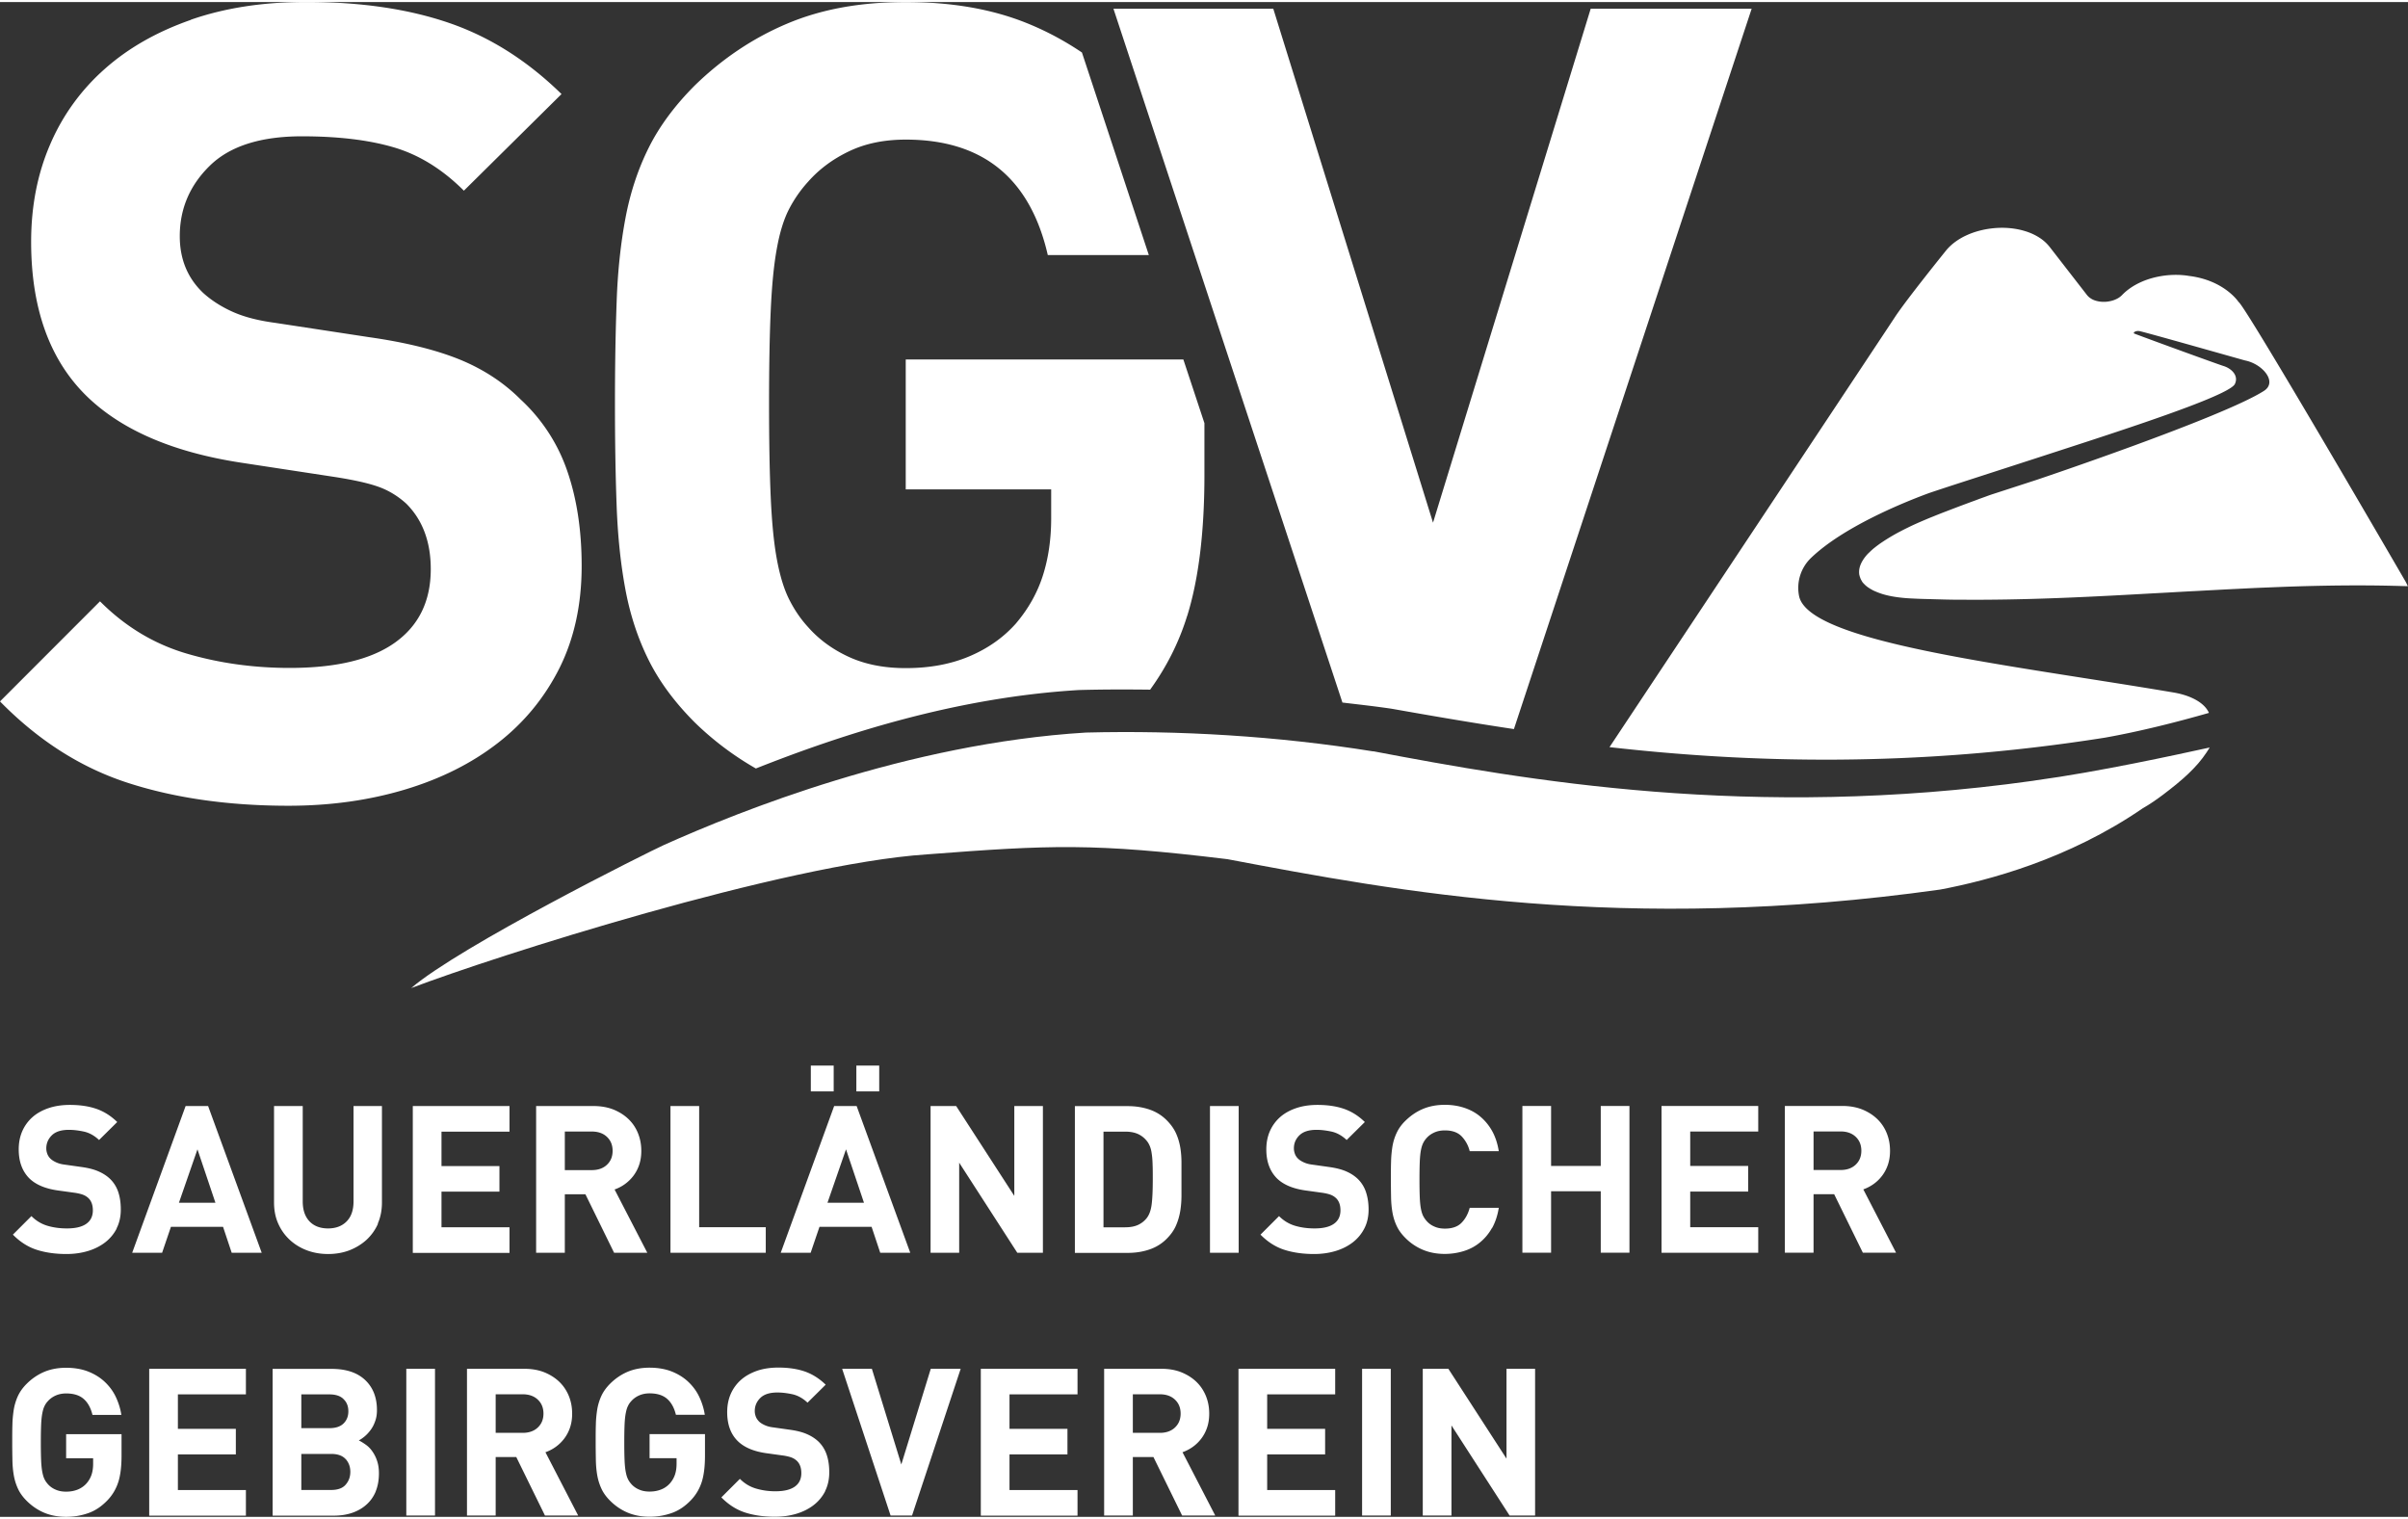<?xml version="1.0"?>
<svg xmlns="http://www.w3.org/2000/svg" id="Ebene_1" data-name="Ebene 1" viewBox="0 0 255.97 161.02" width="130" height="82"><rect x="0" y="0" width="255.97" height="161.02" fill="#333333" stroke="none"/><defs><style>.cls-1{fill:#fff;stroke-width:0}</style></defs><path class="cls-1" d="M12.41 130.36c-.3.58-.71 1.08-1.23 1.48-.52.4-1.13.71-1.83.92-.7.21-1.46.32-2.28.32-1.18 0-2.24-.15-3.17-.45-.93-.3-1.77-.84-2.53-1.61l1.97-1.97c.5.5 1.07.84 1.71 1.03.64.19 1.33.28 2.06.28.91 0 1.59-.16 2.06-.49.47-.33.7-.81.7-1.43 0-.57-.16-1.01-.48-1.31a1.7 1.7 0 00-.54-.34c-.2-.08-.48-.15-.84-.21l-1.88-.26c-1.33-.19-2.34-.62-3.02-1.29-.74-.75-1.12-1.77-1.12-3.07 0-.7.12-1.34.37-1.92a4.3 4.3 0 011.07-1.49c.47-.42 1.04-.74 1.71-.97.67-.23 1.43-.35 2.28-.35 1.08 0 2.02.14 2.83.42.8.28 1.54.74 2.21 1.4l-1.93 1.91c-.5-.47-1.03-.76-1.59-.89-.56-.12-1.1-.19-1.61-.19-.82 0-1.42.19-1.82.58-.39.39-.59.85-.59 1.39 0 .21.04.4.11.59.07.19.19.37.35.52.16.15.36.27.6.38.24.11.52.19.84.23l1.84.26c.72.1 1.31.25 1.77.45.47.2.87.45 1.21.76.42.39.73.87.92 1.42.19.56.28 1.18.28 1.89 0 .76-.15 1.43-.45 2.01zm12.22 2.59l-.92-2.76h-5.54l-.94 2.76h-3.18l5.68-15.6h2.39l5.7 15.6h-3.18zm-3.64-11l-1.97 5.68h3.88l-1.91-5.68zm19.19 7.91c-.3.67-.71 1.24-1.23 1.72-.52.47-1.13.84-1.82 1.11-.69.26-1.44.39-2.25.39s-1.55-.13-2.25-.39c-.69-.26-1.3-.63-1.82-1.11-.52-.48-.93-1.05-1.23-1.72-.3-.67-.45-1.42-.45-2.26v-10.25h3.05v10.14c0 .91.24 1.61.72 2.12.48.5 1.14.75 1.97.75s1.49-.25 1.98-.75.73-1.21.73-2.12v-10.14h3.02v10.25c0 .83-.15 1.59-.45 2.26zm3.7 3.09v-15.6h10.28v2.72h-7.23v3.66h6.16v2.72h-6.16v3.79h7.23v2.72H43.88zm21.4 0l-3.05-6.22h-2.19v6.22h-3.05v-15.6h6.11c.79 0 1.5.13 2.13.38.63.26 1.16.6 1.6 1.03.44.43.77.93 1 1.51.23.58.34 1.19.34 1.85 0 .56-.08 1.05-.23 1.49-.15.44-.36.83-.62 1.17a4.272 4.272 0 01-1.99 1.44l3.48 6.73h-3.53zm-.76-12.32c-.4-.38-.94-.57-1.61-.57h-2.87v4.1h2.87c.67 0 1.21-.19 1.61-.57.4-.38.6-.87.6-1.48s-.2-1.1-.6-1.48zm6.75 12.32v-15.6h3.05v12.88h7.08v2.72H71.28zm22.3 0l-.92-2.76h-5.54l-.94 2.76h-3.18l5.68-15.6h2.39l5.7 15.6h-3.18zm-3.64-11l-1.97 5.68h3.88l-1.91-5.68zm1.1-6.16v-2.74h2.43v2.74h-2.43zm-4.84 0v-2.74h2.43v2.74h-2.43zm21.95 17.16l-6.18-9.58v9.58h-3.04v-15.6h2.72l6.18 9.55v-9.55h3.04v15.6h-2.72zm17.45-6.11c0 .57-.04 1.12-.13 1.67-.09.54-.24 1.06-.46 1.56-.22.5-.55.96-.99 1.4-.51.51-1.12.89-1.83 1.13-.71.24-1.47.36-2.29.36h-5.63v-15.6h5.63c.82 0 1.58.12 2.29.36s1.32.62 1.83 1.13c.44.44.77.9.99 1.38.22.48.37.99.46 1.51.09.53.13 1.07.13 1.64v3.46zm-3.07-3.28c-.01-.43-.04-.81-.09-1.13-.04-.32-.11-.59-.2-.81-.09-.22-.2-.42-.35-.59-.26-.32-.58-.56-.94-.72-.37-.16-.81-.24-1.34-.24h-2.3v10.17h2.3c.53 0 .97-.08 1.34-.24.36-.16.68-.4.94-.72.28-.35.46-.84.54-1.47.08-.63.12-1.53.12-2.72 0-.58 0-1.09-.02-1.52zm6.1 9.39v-15.6h3.05v15.6h-3.05zm16.41-2.59c-.3.58-.71 1.08-1.23 1.48-.52.4-1.13.71-1.83.92-.7.21-1.46.32-2.28.32-1.18 0-2.24-.15-3.17-.45-.93-.3-1.77-.84-2.53-1.61l1.97-1.97c.5.5 1.07.84 1.71 1.03.64.19 1.33.28 2.06.28.91 0 1.59-.16 2.06-.49.47-.33.7-.81.7-1.43 0-.57-.16-1.01-.48-1.31a1.7 1.7 0 00-.54-.34c-.2-.08-.48-.15-.84-.21l-1.88-.26c-1.33-.19-2.34-.62-3.02-1.29-.74-.75-1.12-1.77-1.12-3.07 0-.7.12-1.34.37-1.92a4.3 4.3 0 011.07-1.49c.47-.42 1.04-.74 1.71-.97.67-.23 1.43-.35 2.28-.35 1.08 0 2.02.14 2.83.42.8.28 1.54.74 2.21 1.4l-1.93 1.91c-.5-.47-1.03-.76-1.59-.89-.56-.12-1.1-.19-1.61-.19-.82 0-1.42.19-1.82.58-.4.39-.59.85-.59 1.39 0 .21.04.4.11.59.07.19.19.37.35.52.16.15.36.27.6.38.24.11.52.19.84.23l1.84.26c.72.1 1.31.25 1.78.45s.87.45 1.21.76c.42.39.73.87.92 1.42.19.56.29 1.18.29 1.89 0 .76-.15 1.43-.45 2.01zm13.58-.07c-.34.61-.77 1.13-1.27 1.54-.5.42-1.08.73-1.72.93-.64.2-1.32.31-2.04.31-.86 0-1.64-.15-2.33-.44-.69-.29-1.32-.71-1.87-1.27-.39-.39-.7-.81-.91-1.26-.21-.44-.36-.92-.45-1.43-.09-.51-.14-1.06-.15-1.64-.01-.58-.02-1.21-.02-1.88s0-1.3.02-1.89c.01-.58.07-1.13.15-1.64.09-.51.24-.99.45-1.43.21-.45.51-.87.91-1.26.56-.55 1.18-.98 1.87-1.27.69-.29 1.47-.44 2.33-.44.73 0 1.41.1 2.05.31.64.21 1.21.51 1.71.93.5.42.93.93 1.27 1.54.34.61.58 1.33.71 2.15h-3.09a3.48 3.48 0 00-.86-1.58c-.41-.42-1-.63-1.77-.63-.42 0-.8.07-1.13.22-.33.15-.6.34-.82.59-.15.16-.27.34-.37.54-.1.2-.18.46-.24.78s-.1.73-.12 1.23c-.02.5-.03 1.12-.03 1.86s.01 1.37.03 1.86c.02.5.06.91.12 1.23.06.32.14.58.24.78.1.2.23.38.37.54.22.25.49.45.82.59.33.15.7.22 1.13.22.77 0 1.37-.21 1.77-.63.41-.42.69-.95.86-1.58h3.09c-.13.82-.37 1.53-.71 2.15zm11.55 2.65v-6.53h-5.28v6.53h-3.05v-15.6h3.05v6.38h5.28v-6.38h3.05v15.6h-3.05zm6.46 0v-15.6h10.28v2.72h-7.23v3.66h6.16v2.72h-6.16v3.79h7.23v2.72h-10.28zm21.4 0l-3.05-6.22h-2.19v6.22h-3.05v-15.6h6.11c.79 0 1.5.13 2.13.38.63.26 1.16.6 1.6 1.03.44.43.77.93 1 1.51.23.58.34 1.19.34 1.85 0 .56-.08 1.05-.23 1.49-.15.44-.36.83-.62 1.17s-.57.64-.91.88c-.34.24-.71.43-1.08.56l3.48 6.73h-3.53zm-.76-12.32c-.4-.38-.94-.57-1.61-.57h-2.87v4.1h2.87c.67 0 1.21-.19 1.61-.57.4-.38.6-.87.6-1.48s-.2-1.1-.6-1.48zM12.59 157.27c-.23.74-.61 1.4-1.15 1.97-.63.66-1.31 1.12-2.05 1.38-.74.26-1.52.4-2.36.4s-1.64-.15-2.33-.44c-.69-.29-1.32-.72-1.87-1.27-.39-.39-.7-.81-.91-1.26-.21-.45-.36-.92-.45-1.43-.09-.51-.14-1.06-.15-1.64-.01-.58-.02-1.21-.02-1.88s0-1.3.02-1.88c.01-.58.07-1.13.15-1.64.09-.51.24-.99.45-1.44.21-.44.51-.86.91-1.26.55-.55 1.18-.98 1.86-1.27.69-.29 1.47-.44 2.34-.44s1.7.14 2.39.42c.69.28 1.27.65 1.75 1.11.48.46.87.99 1.15 1.59.28.6.48 1.23.58 1.89H9.83c-.18-.74-.49-1.31-.94-1.7-.45-.39-1.07-.58-1.86-.58-.42 0-.8.08-1.13.23-.33.15-.6.35-.82.6-.15.16-.27.34-.36.54-.1.2-.17.46-.23.78s-.1.73-.12 1.22c-.02.49-.03 1.11-.03 1.85s.01 1.37.03 1.86c.02.5.06.91.12 1.23.06.32.13.58.23.78.09.2.22.38.36.54.22.25.49.45.82.59.33.15.7.22 1.13.22.47 0 .88-.08 1.25-.23.36-.15.67-.37.92-.65.25-.29.43-.61.54-.95.11-.34.16-.72.16-1.13v-.59H7.03v-2.56h5.89v2.28c0 1.13-.11 2.06-.34 2.8zm3.27 3.61v-15.6h10.28V148h-7.23v3.66h6.16v2.72h-6.16v3.79h7.23v2.72H15.86zm24.08-2.56c-.23.55-.56 1.02-.99 1.4-.42.38-.93.67-1.51.87-.58.2-1.23.3-1.93.3h-6.53v-15.6h6.27c1.53 0 2.72.39 3.56 1.18.84.79 1.26 1.86 1.26 3.2 0 .44-.06.83-.19 1.18-.12.35-.28.66-.48.93-.2.27-.41.5-.64.69-.23.19-.43.33-.62.42.23.12.48.27.73.45.26.18.49.41.69.69.2.28.38.61.51 1 .14.39.21.84.21 1.37 0 .73-.12 1.37-.35 1.93zm-3.43-9.83c-.34-.33-.84-.49-1.5-.49h-2.98v3.59h2.98c.66 0 1.16-.16 1.5-.49.34-.33.52-.76.52-1.3s-.17-.98-.52-1.3zm.24 6.4c-.33-.37-.84-.56-1.54-.56h-3.18v3.83h3.18c.7 0 1.22-.19 1.54-.57.33-.38.49-.83.49-1.36s-.16-.97-.49-1.35zm6.44 5.99v-15.6h3.05v15.6h-3.05zm14.74 0l-3.05-6.22h-2.19v6.22h-3.05v-15.6h6.11c.79 0 1.5.13 2.13.38.63.26 1.16.6 1.6 1.03.44.43.77.94 1 1.51.23.58.34 1.19.34 1.85 0 .56-.08 1.05-.23 1.49-.15.44-.36.83-.62 1.17a4.272 4.272 0 01-1.99 1.44l3.48 6.73h-3.53zm-.76-12.32c-.4-.38-.94-.57-1.61-.57h-2.87v4.1h2.87c.67 0 1.21-.19 1.61-.57.4-.38.6-.87.6-1.48s-.2-1.1-.6-1.48zm17.44 8.7c-.23.74-.61 1.4-1.15 1.97-.63.66-1.31 1.12-2.05 1.38-.74.26-1.52.4-2.36.4s-1.64-.15-2.33-.44c-.69-.29-1.32-.72-1.87-1.27-.39-.39-.7-.81-.91-1.26-.21-.45-.36-.92-.45-1.43-.09-.51-.14-1.06-.15-1.64-.01-.58-.02-1.21-.02-1.88s0-1.3.02-1.88c.01-.58.07-1.13.15-1.64.09-.51.24-.99.45-1.44.21-.44.51-.86.91-1.26.55-.55 1.18-.98 1.86-1.27.69-.29 1.47-.44 2.34-.44s1.7.14 2.39.42c.69.28 1.27.65 1.75 1.11.48.46.87.99 1.15 1.59.28.6.48 1.23.58 1.89h-3.07c-.18-.74-.49-1.31-.94-1.7-.45-.39-1.07-.58-1.86-.58-.42 0-.8.08-1.13.23-.33.15-.6.35-.82.6-.15.16-.27.34-.36.54-.1.2-.17.46-.23.78s-.1.73-.12 1.22c-.02.49-.03 1.11-.03 1.85s.01 1.37.03 1.86c.02.5.06.91.12 1.23.06.32.13.58.23.78.09.2.22.38.36.54.22.25.49.45.82.59.33.15.7.22 1.13.22.47 0 .88-.08 1.25-.23.37-.15.67-.37.92-.65.25-.29.43-.61.54-.95.11-.34.16-.72.16-1.13v-.59h-2.87v-2.56h5.89v2.28c0 1.13-.11 2.06-.34 2.8zm13.11 1.03c-.3.58-.71 1.08-1.23 1.48-.52.4-1.13.71-1.83.92-.7.21-1.46.32-2.28.32-1.18 0-2.24-.15-3.17-.45-.93-.3-1.77-.84-2.53-1.61l1.97-1.97c.5.5 1.07.84 1.71 1.03.64.19 1.33.29 2.06.29.91 0 1.59-.16 2.06-.49.47-.33.7-.81.7-1.44 0-.57-.16-1.01-.48-1.31a1.7 1.7 0 00-.54-.34c-.2-.08-.48-.15-.84-.21l-1.88-.26c-1.33-.19-2.34-.62-3.02-1.29-.75-.74-1.12-1.77-1.12-3.07 0-.7.12-1.34.37-1.92a4.3 4.3 0 011.07-1.49c.47-.42 1.04-.74 1.71-.98.67-.23 1.43-.35 2.28-.35 1.08 0 2.02.14 2.83.42.8.28 1.54.75 2.21 1.4l-1.93 1.91c-.5-.47-1.03-.76-1.59-.89-.56-.12-1.1-.19-1.61-.19-.82 0-1.42.19-1.82.58-.39.39-.59.85-.59 1.39 0 .2.04.4.11.59.07.19.19.36.35.53.16.15.36.27.6.38.24.11.52.19.84.23l1.84.26c.72.1 1.31.25 1.77.45.47.2.87.45 1.21.76.42.39.73.87.92 1.43.19.55.28 1.18.28 1.88 0 .76-.15 1.43-.45 2.02zm9.23 2.59h-2.28l-5.15-15.6h3.16l3.13 10.17 3.13-10.17h3.18l-5.17 15.6zm7.31 0v-15.6h10.28V148h-7.23v3.66h6.16v2.72h-6.16v3.79h7.23v2.72h-10.28zm21.4 0l-3.05-6.22h-2.19v6.22h-3.05v-15.6h6.11c.79 0 1.5.13 2.12.38.63.26 1.16.6 1.6 1.03.44.43.77.94 1 1.51.23.58.34 1.19.34 1.85 0 .56-.08 1.05-.23 1.49-.15.44-.36.83-.62 1.17-.26.34-.57.64-.91.88-.34.24-.71.43-1.08.56l3.48 6.73h-3.53zm-.76-12.32c-.4-.38-.94-.57-1.61-.57h-2.87v4.1h2.87c.67 0 1.21-.19 1.61-.57.4-.38.6-.87.6-1.48s-.2-1.1-.6-1.48zm6.75 12.32v-15.6h10.28V148h-7.23v3.66h6.16v2.72h-6.16v3.79h7.23v2.72h-10.28zm13.14 0v-15.6h3.05v15.6h-3.05zm15.68 0l-6.18-9.58v9.58h-3.05v-15.6h2.72l6.18 9.55v-9.55h3.04v15.6h-2.72zM20.3 1.89c-3.62 1.26-6.69 3.01-9.2 5.25a22.463 22.463 0 00-5.78 8.02c-1.34 3.11-2.01 6.55-2.01 10.32 0 7.16 2.01 12.67 6.02 16.52 3.7 3.54 9.12 5.86 16.28 6.96l10.03 1.53c2.04.32 3.6.67 4.66 1.06s2.02.98 2.89 1.77c1.73 1.73 2.6 4.05 2.6 6.96 0 3.38-1.26 5.98-3.78 7.79-2.52 1.81-6.25 2.71-11.21 2.71-3.86 0-7.51-.51-10.97-1.53-3.46-1.02-6.53-2.87-9.2-5.55L0 74.34c4.09 4.17 8.63 7.06 13.63 8.67 4.99 1.61 10.68 2.42 17.05 2.42 4.4 0 8.51-.57 12.33-1.71 3.81-1.14 7.12-2.79 9.91-4.96 2.79-2.16 4.97-4.82 6.55-7.96 1.57-3.15 2.36-6.76 2.36-10.86 0-3.78-.51-7.14-1.53-10.09a18.512 18.512 0 00-4.96-7.61c-1.81-1.81-3.97-3.22-6.49-4.25-2.52-1.02-5.7-1.81-9.56-2.36L29.26 34.1c-1.81-.24-3.32-.63-4.54-1.18-1.22-.55-2.26-1.22-3.13-2.01-1.65-1.57-2.48-3.58-2.48-6.02 0-2.91 1.06-5.41 3.19-7.49 2.12-2.08 5.39-3.13 9.79-3.13 3.85 0 7.12.39 9.79 1.18 2.67.79 5.15 2.32 7.43 4.6L59.69 9.78c-3.62-3.54-7.59-6.06-11.92-7.55C43.44.74 38.37-.01 32.55-.01c-4.56 0-8.65.63-12.27 1.89zM126.2 65.25c1.22-3.93 1.83-8.93 1.83-14.99v-5.5l-2.24-6.77H96.28V51.8h15.46v3.07c0 2.2-.29 4.23-.88 6.08-.59 1.85-1.55 3.56-2.89 5.13-1.34 1.5-2.99 2.65-4.96 3.48-1.97.83-4.21 1.24-6.73 1.24-2.28 0-4.29-.39-6.02-1.18-1.73-.79-3.19-1.85-4.37-3.19-.79-.86-1.46-1.85-2.01-2.95-.55-1.1-.98-2.52-1.3-4.25-.32-1.73-.53-3.91-.65-6.55-.12-2.63-.18-5.96-.18-9.97s.06-7.33.18-9.97c.12-2.63.33-4.82.65-6.55.31-1.73.75-3.13 1.3-4.19.55-1.06 1.22-2.02 2.01-2.89 1.18-1.34 2.63-2.42 4.37-3.25 1.73-.83 3.74-1.24 6.02-1.24 8.18 0 13.22 4.09 15.1 12.27h10.74l-7.11-21.53c-1.78-1.2-3.72-2.26-5.88-3.13C105.45.75 101.17 0 96.29 0s-9.01.77-12.63 2.3c-3.62 1.53-6.88 3.72-9.79 6.55-2.12 2.12-3.76 4.33-4.9 6.61-1.14 2.28-1.97 4.78-2.48 7.49s-.83 5.68-.94 8.91c-.12 3.23-.18 6.84-.18 10.86s.06 7.63.18 10.86c.12 3.23.43 6.19.94 8.91.51 2.71 1.34 5.21 2.48 7.49 1.14 2.28 2.77 4.48 4.9 6.61a32.11 32.11 0 006.48 4.88c9.28-3.68 21.3-7.56 34.33-8.34 2.5-.07 5.03-.07 7.58-.04 1.74-2.41 3.06-5.01 3.93-7.83zM160.93 77.28L186.2.71h-17.11l-16.76 54.63L135.35.71h-16.99l24.34 73.75c1.75.21 3.5.4 5.24.66 3.9.69 8.26 1.45 12.99 2.16zM255.97 62.12l-.23-.47s-17.07-29.41-17.78-29.77c0 0-1.5-2.31-5.28-2.77-.78-.13-1.59-.14-2.38-.06-.91.1-1.8.32-2.61.67-.81.35-1.54.83-2.1 1.41-.21.22-.46.38-.73.49-.27.12-.58.19-.89.23-.31.03-.64.02-.93-.04-.29-.06-.56-.15-.78-.3-.15-.09-.28-.21-.4-.35l-3.98-5.13a4.4 4.4 0 00-1.13-1.01c-.44-.28-.95-.51-1.48-.67-1.07-.33-2.27-.43-3.46-.3-.94.1-1.88.34-2.72.72-.85.38-1.6.91-2.16 1.56 0 0-4.3 5.32-5.5 7.16-.6.92-21.51 32.42-30.34 45.71 14.6 1.65 32.21 2.23 52.68-1.01 3.64-.65 7.48-1.61 11.04-2.63-.47-1.08-1.93-1.86-3.77-2.17-17.67-2.99-38.94-5.31-39.81-10.31a4.417 4.417 0 011.31-4.02c3.34-3.19 9.47-5.74 12.36-6.81 1.09-.4 8.9-2.89 17.4-5.67 7.7-2.52 14.93-5.04 15.28-6.01.4-.88-.38-1.61-1.18-1.87-.51-.15-7.79-2.8-9.5-3.45-.25-.09.14-.37.59-.26 1.08.25 11.07 3.09 11.17 3.11 1.83.36 3.48 2.28 2 3.23-4.41 2.82-24.14 9.45-24.14 9.45l-4.77 1.55c-.21.07-.41.14-.62.22-.36.13-.73.26-1.09.4-1.02.37-2.05.76-3.09 1.16-.5.19-1.01.39-1.52.6-.26.1-.52.21-.78.32-.64.27-1.28.55-1.9.86-.27.13-.54.27-.81.41-.74.39-1.45.82-2.13 1.29-.19.14-.37.27-.54.41-.17.13-.32.27-.46.4-.07.07-.14.14-.21.2a4.172 4.172 0 00-.62.8c-.08.13-.14.26-.2.4-.13.33-.18.65-.15.96 0 .07.02.14.04.21 0 .04.02.09.04.13.02.07.04.13.07.2.03.06.06.13.1.19.02.04.04.07.06.11.04.07.1.13.15.19l.09.09c.15.16.34.31.54.43.07.05.14.09.22.13.04.03.09.05.14.08.15.08.31.14.47.21.07.03.14.05.21.08.11.04.21.07.32.11.49.15 1.05.27 1.67.35a16.859 16.859 0 001.53.13c.56.03 1.12.05 1.68.06 1.01.03 2.02.06 3.04.07h.35c.9 0 1.79.01 2.69 0 5.9-.03 11.85-.34 17.69-.67l1.68-.09c1.04-.06 2.09-.12 3.14-.17 1.05-.06 2.09-.11 3.15-.17.29-.01.57-.03.85-.04.98-.05 1.96-.1 2.93-.14h.01l2.24-.09c3.88-.14 7.78-.2 11.64-.11.51.01 1.02.03 1.53.04h.06z"/><path class="cls-1" d="M145.96 79.65c-10.22-1.64-20.66-2.25-30.53-2-19 1.16-36.9 8.39-44.83 11.94-1.65.74-21.65 10.73-26.89 15.22 8.77-3.34 39.58-13.19 54.8-14.21 13.19-1.01 17.73-1.22 31.97.51 18.07 3.42 42.07 7.96 75.76 3.23 5.1-.96 13.61-3.2 21.55-8.65 1.42-.79 3.19-2.25 3.19-2.25s1.97-1.49 3.16-3.09c.32-.43.56-.79.75-1.11-3.48.76-11.89 2.6-18.42 3.48-.13.02-.24.04-.37.06-29.99 4.21-54.04-.09-70.12-3.14z"/></svg>

